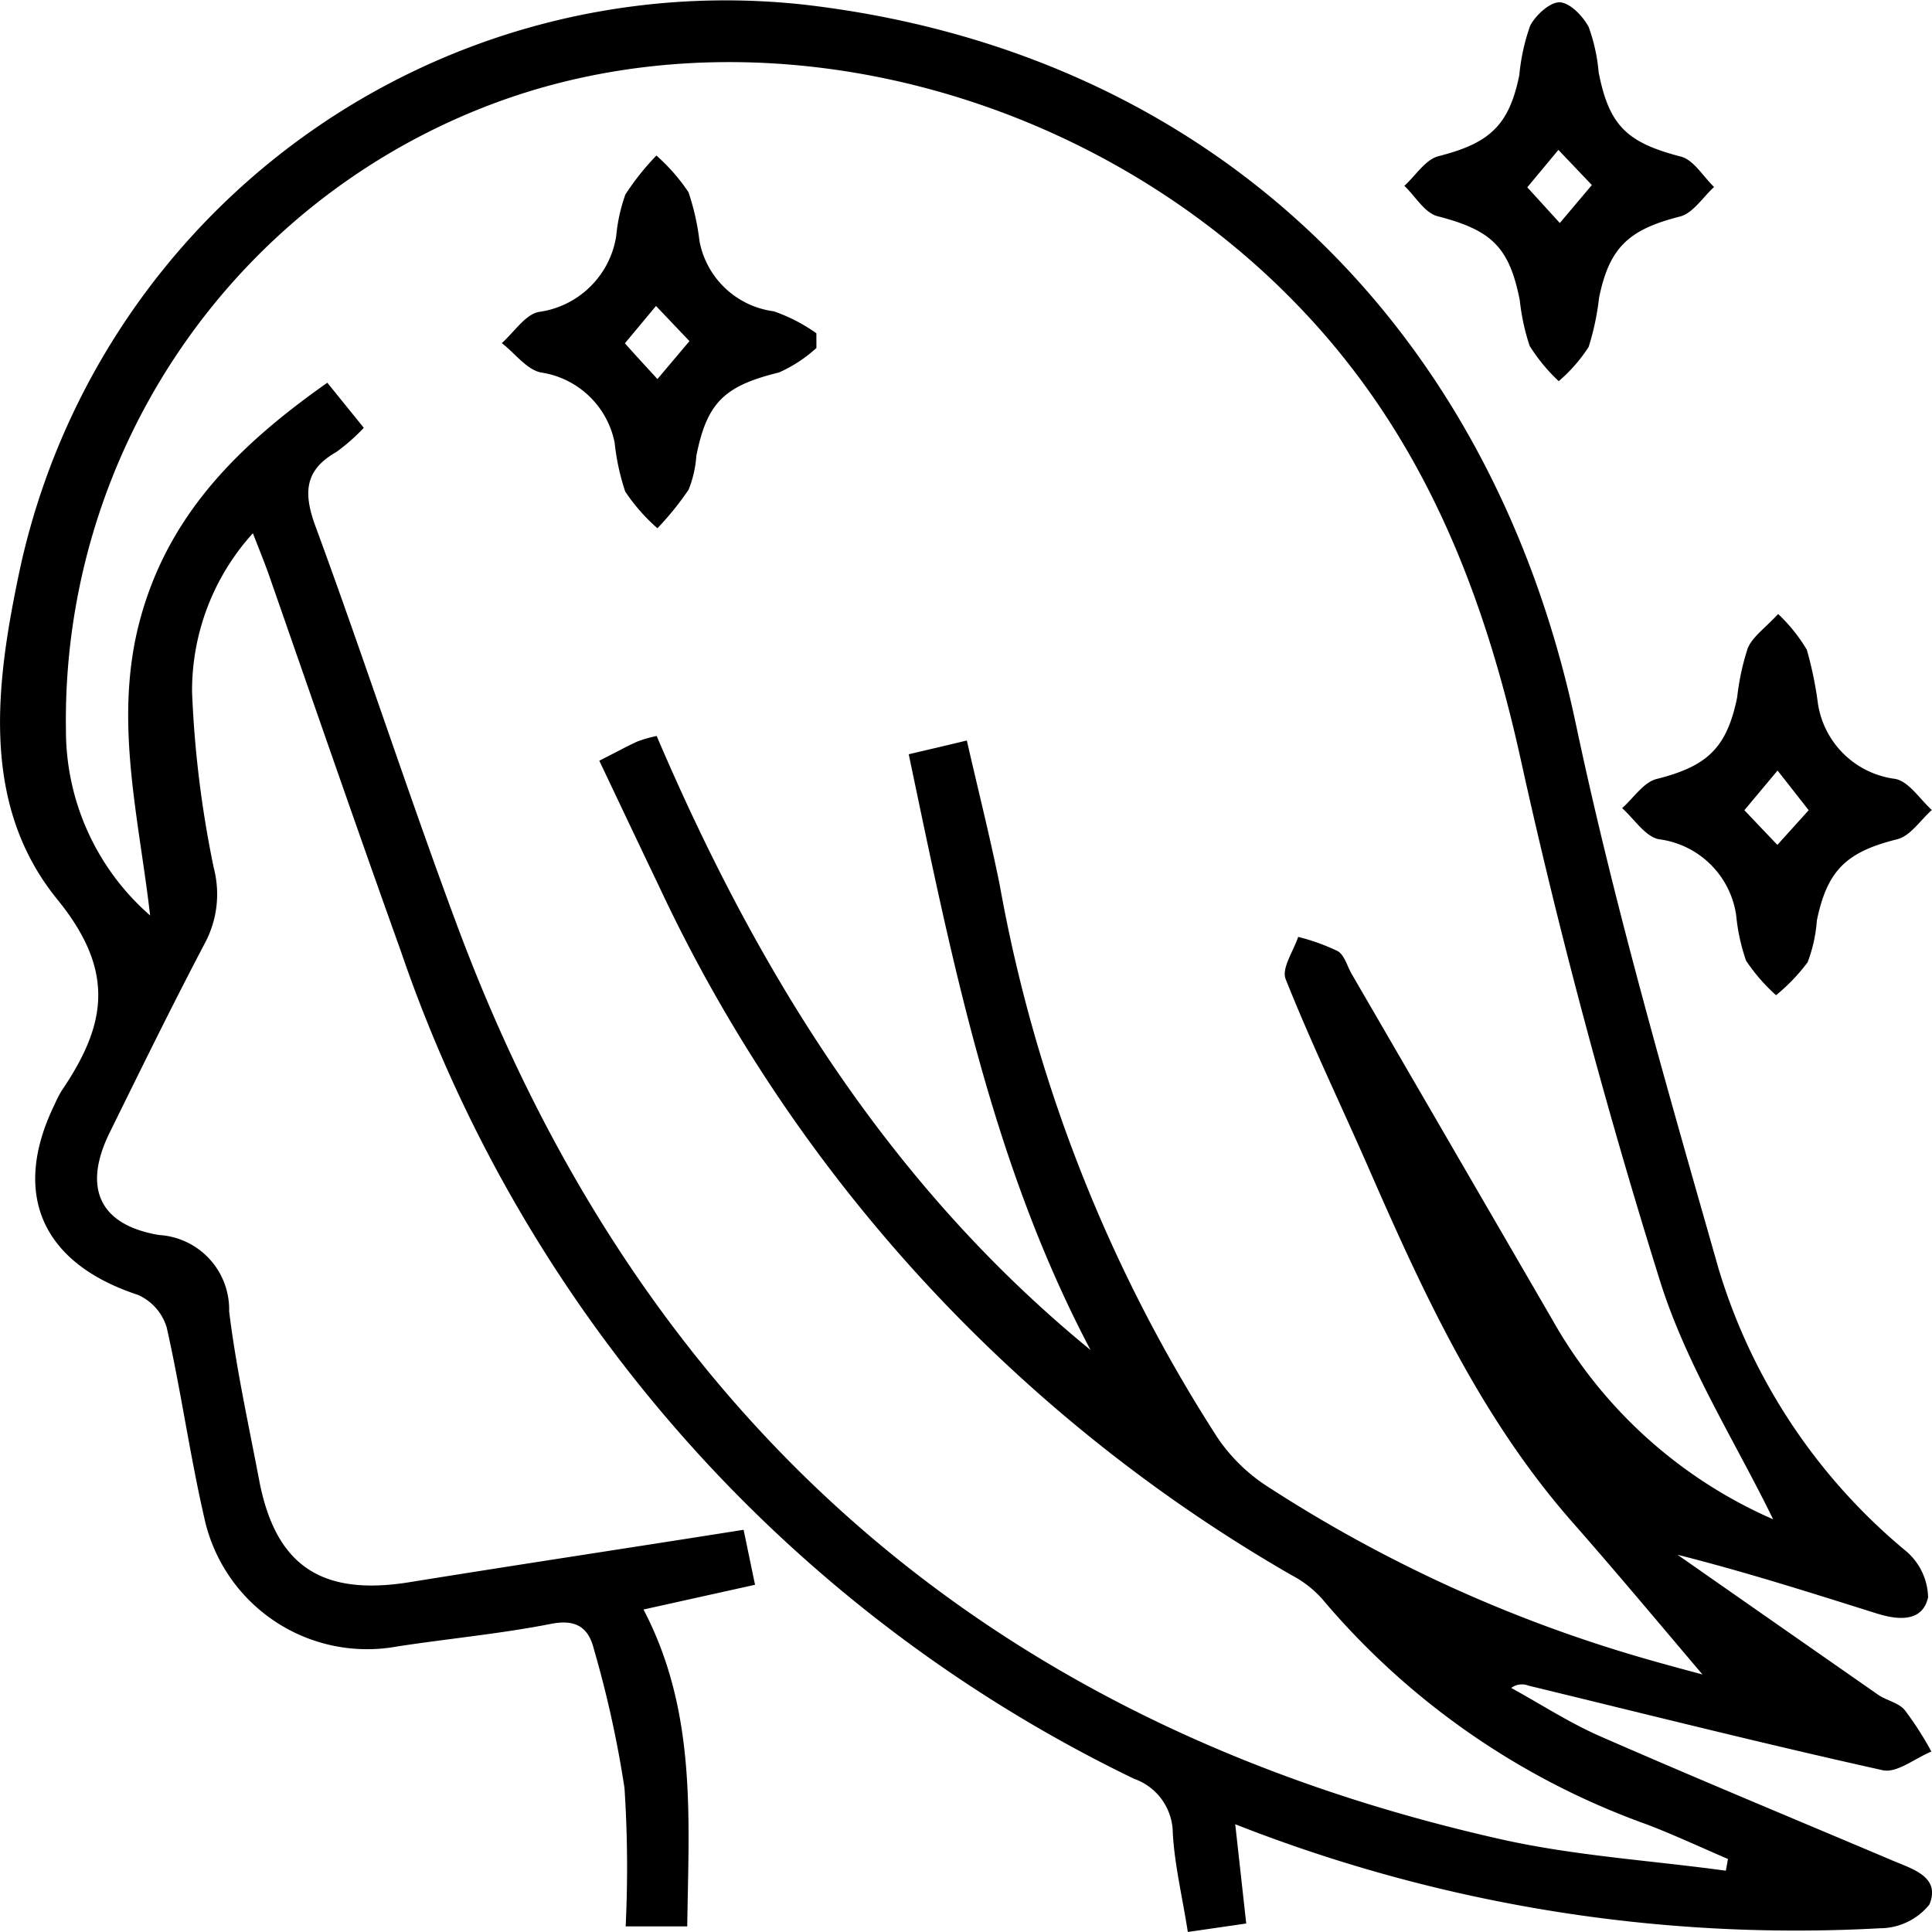 <svg id="Layer_1" data-name="Layer 1" xmlns="http://www.w3.org/2000/svg" width="70.285" height="70.282" viewBox="0 0 70.285 70.282">
  <path id="Path_21" data-name="Path 21" d="M27.047,55.656c.133.637.263,1.271.416,2l-4.058.9c1.941,3.71,1.647,7.579,1.591,11.527H22.756a44.479,44.479,0,0,0-.042-5.029,39.225,39.225,0,0,0-1.115-5.06c-.192-.775-.642-1.1-1.568-.914-1.845.362-3.727.535-5.589.821a6.062,6.062,0,0,1-7.016-4.684c-.526-2.292-.849-4.63-1.367-6.925a1.893,1.893,0,0,0-1.047-1.183C1.528,45.966.393,43.444,1.978,40.19a4.2,4.2,0,0,1,.255-.5c1.6-2.36,2.012-4.313-.158-6.973-2.83-3.484-2.23-7.924-1.336-12.1A26.272,26.272,0,0,1,29.274.175c14.62,1.7,24.964,11.527,28.058,26.207,1.415,6.668,3.32,13.234,5.188,19.791a21.3,21.3,0,0,0,6.792,10.239,2.272,2.272,0,0,1,.826,1.7c-.209.934-1.132.821-1.885.583-2.355-.739-4.7-1.491-7.231-2.131q3.645,2.547,7.3,5.094c.306.212.744.283.974.566a11.91,11.91,0,0,1,.962,1.5c-.594.243-1.257.792-1.769.679-4.31-.957-8.592-2.035-12.883-3.076a.657.657,0,0,0-.634.082c1.073.589,2.106,1.262,3.221,1.752,3.535,1.548,7.1,3.023,10.653,4.528.719.308,1.76.589,1.339,1.6a2.319,2.319,0,0,1-1.8.863,55.719,55.719,0,0,1-23.453-3.784l.4,3.611-2.125.308c-.2-1.285-.481-2.434-.546-3.594a2.109,2.109,0,0,0-1.415-1.981A52.169,52.169,0,0,1,14.572,34.589c-1.636-4.562-3.215-9.144-4.811-13.718-.153-.43-.325-.849-.566-1.469a8.525,8.525,0,0,0-2.213,5.771,38.977,38.977,0,0,0,.792,6.413,3.777,3.777,0,0,1-.3,2.68c-1.206,2.292-2.346,4.619-3.49,6.942-.976,1.981-.4,3.359,1.8,3.724a2.713,2.713,0,0,1,2.547,2.776c.252,2.052.7,4.081,1.087,6.116.589,3.136,2.264,4.245,5.439,3.744C18.848,56.924,22.847,56.321,27.047,55.656ZM64.5,55.274c-1.347-2.774-3.15-5.592-4.115-8.671-1.947-6.226-3.654-12.566-5.06-18.942-1.339-6.068-3.5-11.6-7.788-16.2C40.006,3.37,27.95.155,18.189,3.681A23.954,23.954,0,0,0,2.394,26.58a8.932,8.932,0,0,0,3.062,6.727C5.04,29.681,4.1,26.121,5.111,22.47c1.056-3.832,3.659-6.337,6.792-8.544l1.327,1.641a7.075,7.075,0,0,1-1,.88c-1.163.662-1.2,1.491-.761,2.694,1.772,4.811,3.359,9.7,5.145,14.5,6.662,17.906,19.3,29.062,37.96,33.268,2.689.606,5.473.775,8.207,1.149l.076-.427c-.988-.422-1.961-.88-2.966-1.262a27.606,27.606,0,0,1-11.816-8.221,4,4,0,0,0-1.107-.849A56.539,56.539,0,0,1,23.979,32.265c-.725-1.514-1.443-3.031-2.182-4.588.566-.283.965-.507,1.387-.7a5,5,0,0,1,.7-.2c3.657,8.564,8.451,16.341,15.784,22.338-3.586-6.792-5.046-14.2-6.614-21.673.741-.173,1.37-.32,2.114-.5.41,1.8.849,3.529,1.2,5.275a54.865,54.865,0,0,0,7.924,20.094,6.328,6.328,0,0,0,1.777,1.746,51.225,51.225,0,0,0,13.562,6.226c1.092.32,2.2.606,3.3.906l-.49.331c-1.741-2.041-3.453-4.106-5.224-6.119-3.357-3.812-5.439-8.343-7.443-12.928-1-2.284-2.083-4.528-3.008-6.852-.156-.388.283-1.016.456-1.534a7.511,7.511,0,0,1,1.435.515c.249.144.345.543.509.829q3.657,6.3,7.307,12.591A17.04,17.04,0,0,0,64.5,55.274Z" transform="translate(0.005 -0.003)"/>
  <path id="Path_22" data-name="Path 22" d="M186.135,14.083a6.537,6.537,0,0,1-1.058-1.285,7.884,7.884,0,0,1-.357-1.65c-.382-1.961-1.047-2.564-2.989-3.065-.47-.119-.812-.725-1.211-1.107.41-.371.767-.957,1.242-1.078,1.848-.47,2.567-1.109,2.94-2.952a7.452,7.452,0,0,1,.391-1.786c.192-.379.71-.866,1.075-.86s.849.5,1.058.9a6.464,6.464,0,0,1,.362,1.647c.382,1.958,1.047,2.561,2.989,3.065.467.119.812.725,1.211,1.107-.41.371-.77.957-1.245,1.075-1.845.47-2.564,1.109-2.94,2.955a9.468,9.468,0,0,1-.379,1.789A5.747,5.747,0,0,1,186.135,14.083Zm.04-5.754,1.166-1.381-1.217-1.279L184.992,7.03Z" transform="translate(-129.43 -0.216)"/>
  <path id="Path_23" data-name="Path 23" d="M214.192,78.93a6.01,6.01,0,0,1,1.044,1.3,13.417,13.417,0,0,1,.4,1.93,3.258,3.258,0,0,0,2.813,2.768c.5.093.894.736,1.336,1.132-.416.368-.781.945-1.259,1.064-1.831.458-2.547,1.109-2.926,2.966a5.339,5.339,0,0,1-.334,1.508,6.779,6.779,0,0,1-1.149,1.2,6.511,6.511,0,0,1-1.092-1.259,7.086,7.086,0,0,1-.359-1.65,3.258,3.258,0,0,0-2.813-2.765c-.5-.1-.894-.736-1.336-1.132.416-.365.778-.942,1.259-1.061,1.828-.461,2.547-1.115,2.926-2.969a9.009,9.009,0,0,1,.385-1.789C213.266,79.754,213.708,79.454,214.192,78.93Zm1.112,7.138-1.132-1.443-1.208,1.443,1.2,1.262Z" transform="translate(-149.505 -56.593)"/>
  <path id="Path_24" data-name="Path 24" d="M75.931,27a5.078,5.078,0,0,1-1.361.891c-1.981.487-2.621,1.084-3.008,3.037a4.017,4.017,0,0,1-.283,1.231,10.927,10.927,0,0,1-1.132,1.4,6.73,6.73,0,0,1-1.172-1.336,8.4,8.4,0,0,1-.385-1.78A3.216,3.216,0,0,0,65.9,27.89c-.521-.113-.937-.7-1.415-1.067.441-.391.849-1.03,1.333-1.132a3.3,3.3,0,0,0,2.83-2.768,6.137,6.137,0,0,1,.334-1.508A9.4,9.4,0,0,1,70.109,20a6.793,6.793,0,0,1,1.169,1.336,8.877,8.877,0,0,1,.4,1.783,3.17,3.17,0,0,0,2.7,2.547,6.051,6.051,0,0,1,1.551.8Zm-5.785,1.132,1.166-1.381-1.217-1.279-1.132,1.358c.4.45.741.815,1.183,1.3Z" transform="translate(-46.23 -14.341)"/>
</svg>
